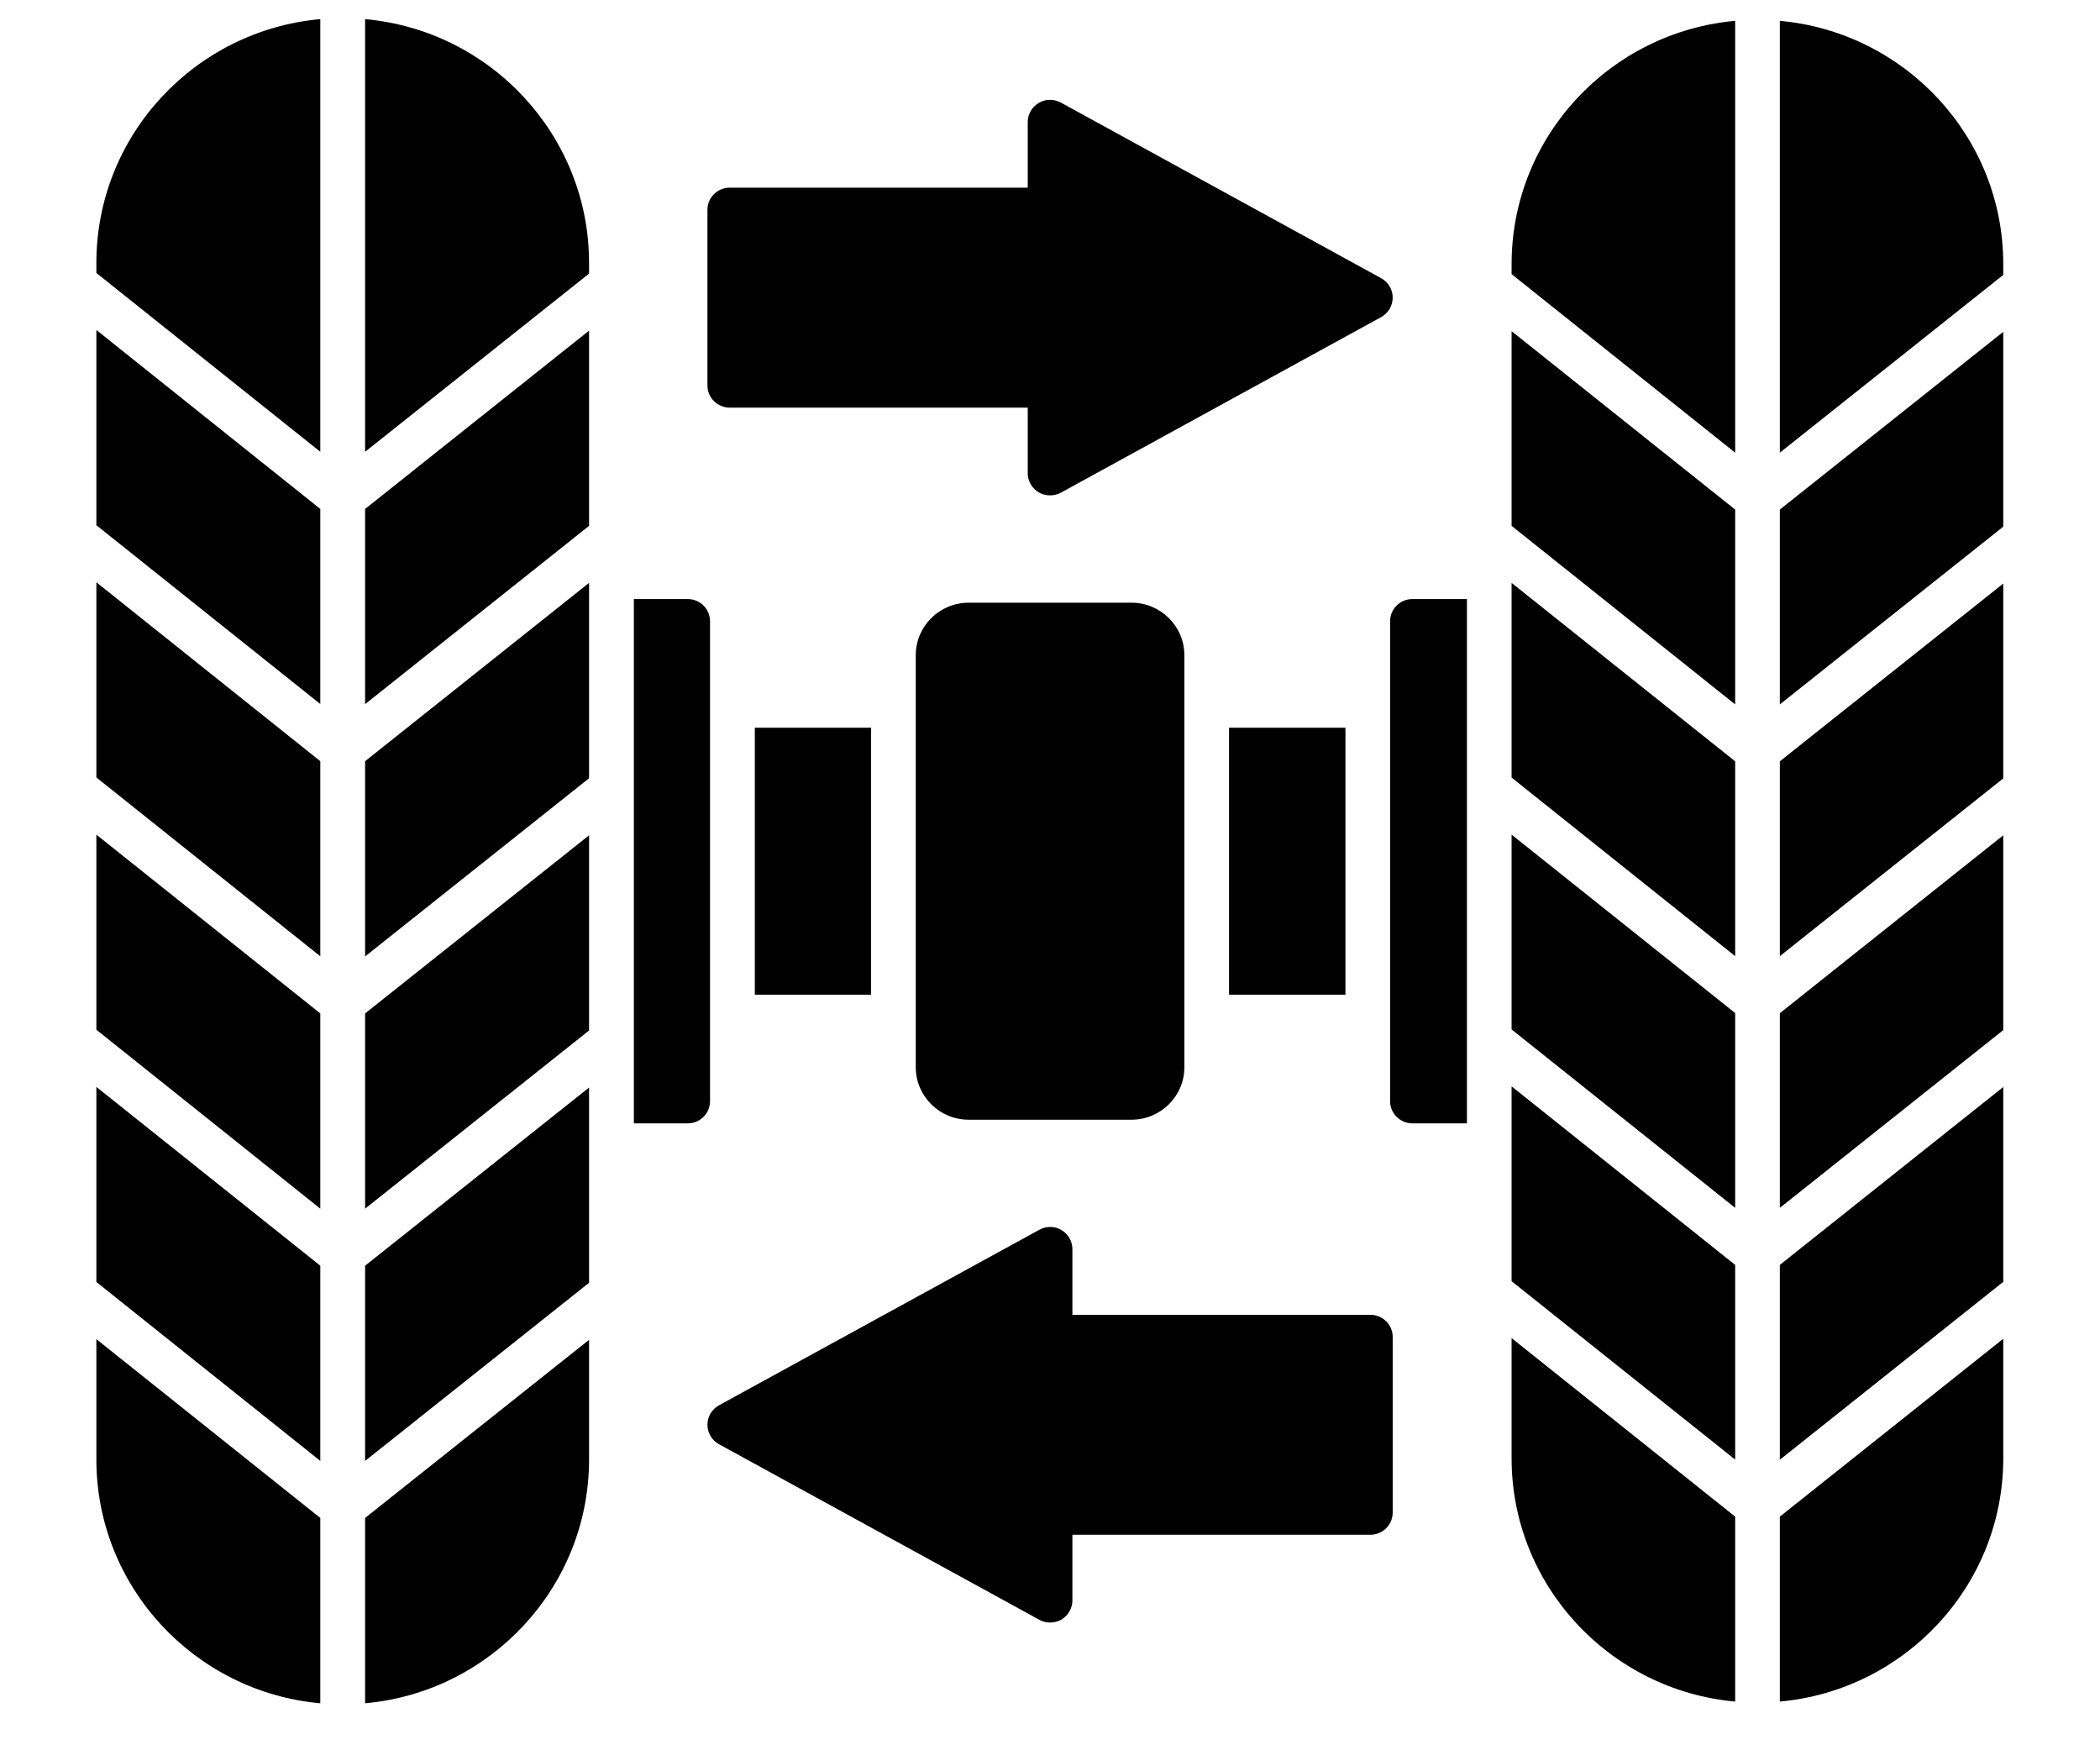 <svg xmlns="http://www.w3.org/2000/svg" xmlns:xlink="http://www.w3.org/1999/xlink" width="84" zoomAndPan="magnify" viewBox="0 0 63 52.5" height="70" preserveAspectRatio="xMidYMid meet"><defs><clipPath id="a1e0107967"><path d="M 45 0.574 L 60.094 0.574 L 60.094 51.09 L 45 51.09 Z M 45 0.574 "></path></clipPath><clipPath id="d95f95c053"><path d="M 2.887 0.574 L 18 0.574 L 18 51.09 L 2.887 51.09 Z M 2.887 0.574 "></path></clipPath></defs><g id="d152db917c"><path style=" stroke:none;fill-rule:evenodd;fill:#000000;fill-opacity:1;" d="M 33.945 33.586 L 29.059 33.586 C 28.184 33.586 27.473 32.879 27.473 32.012 L 27.473 19.652 C 27.473 18.785 28.184 18.078 29.059 18.078 L 33.945 18.078 C 34.82 18.078 35.531 18.785 35.531 19.652 L 35.531 32.012 C 35.531 32.879 34.82 33.586 33.945 33.586 Z M 33.945 33.586 "></path><path style=" stroke:none;fill-rule:evenodd;fill:#000000;fill-opacity:1;" d="M 26.133 29.836 L 22.645 29.836 L 22.645 21.828 L 26.133 21.828 Z M 40.363 29.836 L 36.871 29.836 L 36.871 21.828 L 40.363 21.828 Z M 40.363 29.836 "></path><path style=" stroke:none;fill-rule:evenodd;fill:#000000;fill-opacity:1;" d="M 20.633 33.695 L 19.016 33.695 L 19.016 17.969 L 20.633 17.969 C 21.004 17.969 21.301 18.266 21.301 18.637 L 21.301 33.031 C 21.301 33.398 21.004 33.695 20.633 33.695 Z M 44.008 33.695 L 42.371 33.695 C 42.004 33.695 41.703 33.398 41.703 33.031 L 41.703 18.633 C 41.703 18.266 42.004 17.969 42.371 17.969 L 44.008 17.969 Z M 44.008 33.695 "></path><g clip-rule="nonzero" clip-path="url(#a1e0107967)"><path style=" stroke:none;fill-rule:evenodd;fill:#000000;fill-opacity:1;" d="M 52.055 51.039 C 48.297 50.699 45.348 47.555 45.348 43.742 L 45.348 40.137 L 52.055 45.492 Z M 45.348 38.43 L 45.348 32.586 L 52.055 37.941 L 52.055 43.781 Z M 45.348 30.879 L 45.348 25.035 L 52.055 30.387 L 52.055 36.23 Z M 45.348 23.324 L 45.348 17.484 L 52.055 22.836 L 52.055 28.68 Z M 45.348 15.773 L 45.348 9.934 L 52.055 15.285 L 52.055 21.129 Z M 45.348 8.223 L 45.348 7.922 C 45.348 4.105 48.297 0.965 52.055 0.625 L 52.055 13.578 Z M 53.395 0.625 C 57.148 0.965 60.098 4.105 60.098 7.922 L 60.098 8.246 L 53.395 13.578 Z M 60.098 9.953 L 60.098 15.797 L 53.395 21.129 L 53.395 15.285 Z M 60.098 17.504 L 60.098 23.348 L 53.395 28.68 L 53.395 22.836 Z M 60.098 25.055 L 60.098 30.898 L 53.395 36.23 L 53.395 30.391 Z M 60.098 32.605 L 60.098 38.449 L 53.395 43.785 L 53.395 37.941 Z M 60.098 40.156 L 60.098 43.742 C 60.098 47.559 57.148 50.699 53.395 51.039 L 53.395 45.492 Z M 60.098 40.156 "></path></g><path style=" stroke:none;fill-rule:evenodd;fill:#000000;fill-opacity:1;" d="M 31.504 48.668 C 31.391 48.668 31.281 48.641 31.18 48.586 L 21.57 43.32 C 21.355 43.203 21.223 42.977 21.223 42.734 C 21.223 42.492 21.355 42.27 21.57 42.152 L 31.18 36.887 C 31.387 36.773 31.641 36.773 31.844 36.895 C 32.047 37.016 32.172 37.234 32.172 37.469 L 32.172 39.438 L 41.113 39.438 C 41.48 39.438 41.781 39.734 41.781 40.102 L 41.781 45.371 C 41.781 45.738 41.48 46.035 41.113 46.035 L 32.172 46.035 L 32.172 48.004 C 32.172 48.238 32.047 48.457 31.844 48.578 C 31.738 48.641 31.621 48.668 31.504 48.668 Z M 31.504 14.859 C 31.383 14.859 31.266 14.828 31.164 14.77 C 30.957 14.648 30.832 14.43 30.832 14.195 L 30.832 12.227 L 21.895 12.227 C 21.523 12.227 21.223 11.93 21.223 11.562 L 21.223 6.293 C 21.223 5.926 21.523 5.629 21.895 5.629 L 30.832 5.629 L 30.832 3.66 C 30.832 3.426 30.957 3.207 31.164 3.086 C 31.367 2.965 31.621 2.965 31.828 3.078 L 41.434 8.344 C 41.648 8.461 41.781 8.684 41.781 8.926 C 41.781 9.168 41.648 9.395 41.434 9.512 L 31.828 14.777 C 31.727 14.832 31.613 14.859 31.504 14.859 Z M 31.504 14.859 "></path><g clip-rule="nonzero" clip-path="url(#d95f95c053)"><path style=" stroke:none;fill-rule:evenodd;fill:#000000;fill-opacity:1;" d="M 9.609 51.09 C 5.848 50.754 2.891 47.602 2.891 43.777 L 2.891 40.168 L 9.609 45.531 Z M 2.891 38.453 L 2.891 32.602 L 9.609 37.965 L 9.609 43.82 Z M 2.891 30.887 L 2.891 25.035 L 9.609 30.398 L 9.609 36.254 Z M 2.891 23.32 L 2.891 17.465 L 9.609 22.832 L 9.609 28.684 Z M 2.891 15.754 L 2.891 9.898 L 9.609 15.266 L 9.609 21.117 Z M 2.891 8.188 L 2.891 7.887 C 2.891 4.062 5.848 0.91 9.609 0.574 L 9.609 13.551 Z M 10.953 0.574 C 14.715 0.91 17.672 4.062 17.672 7.887 L 17.672 8.207 L 10.953 13.551 Z M 17.672 9.918 L 17.672 15.773 L 10.953 21.121 L 10.953 15.266 Z M 17.672 17.484 L 17.672 23.344 L 10.953 28.688 L 10.953 22.832 Z M 17.672 25.055 L 17.672 30.91 L 10.953 36.254 L 10.953 30.398 Z M 17.672 32.621 L 17.672 38.477 L 10.953 43.82 L 10.953 37.965 Z M 17.672 40.188 L 17.672 43.777 C 17.672 47.602 14.715 50.754 10.953 51.09 L 10.953 45.531 Z M 17.672 40.188 "></path></g></g></svg>